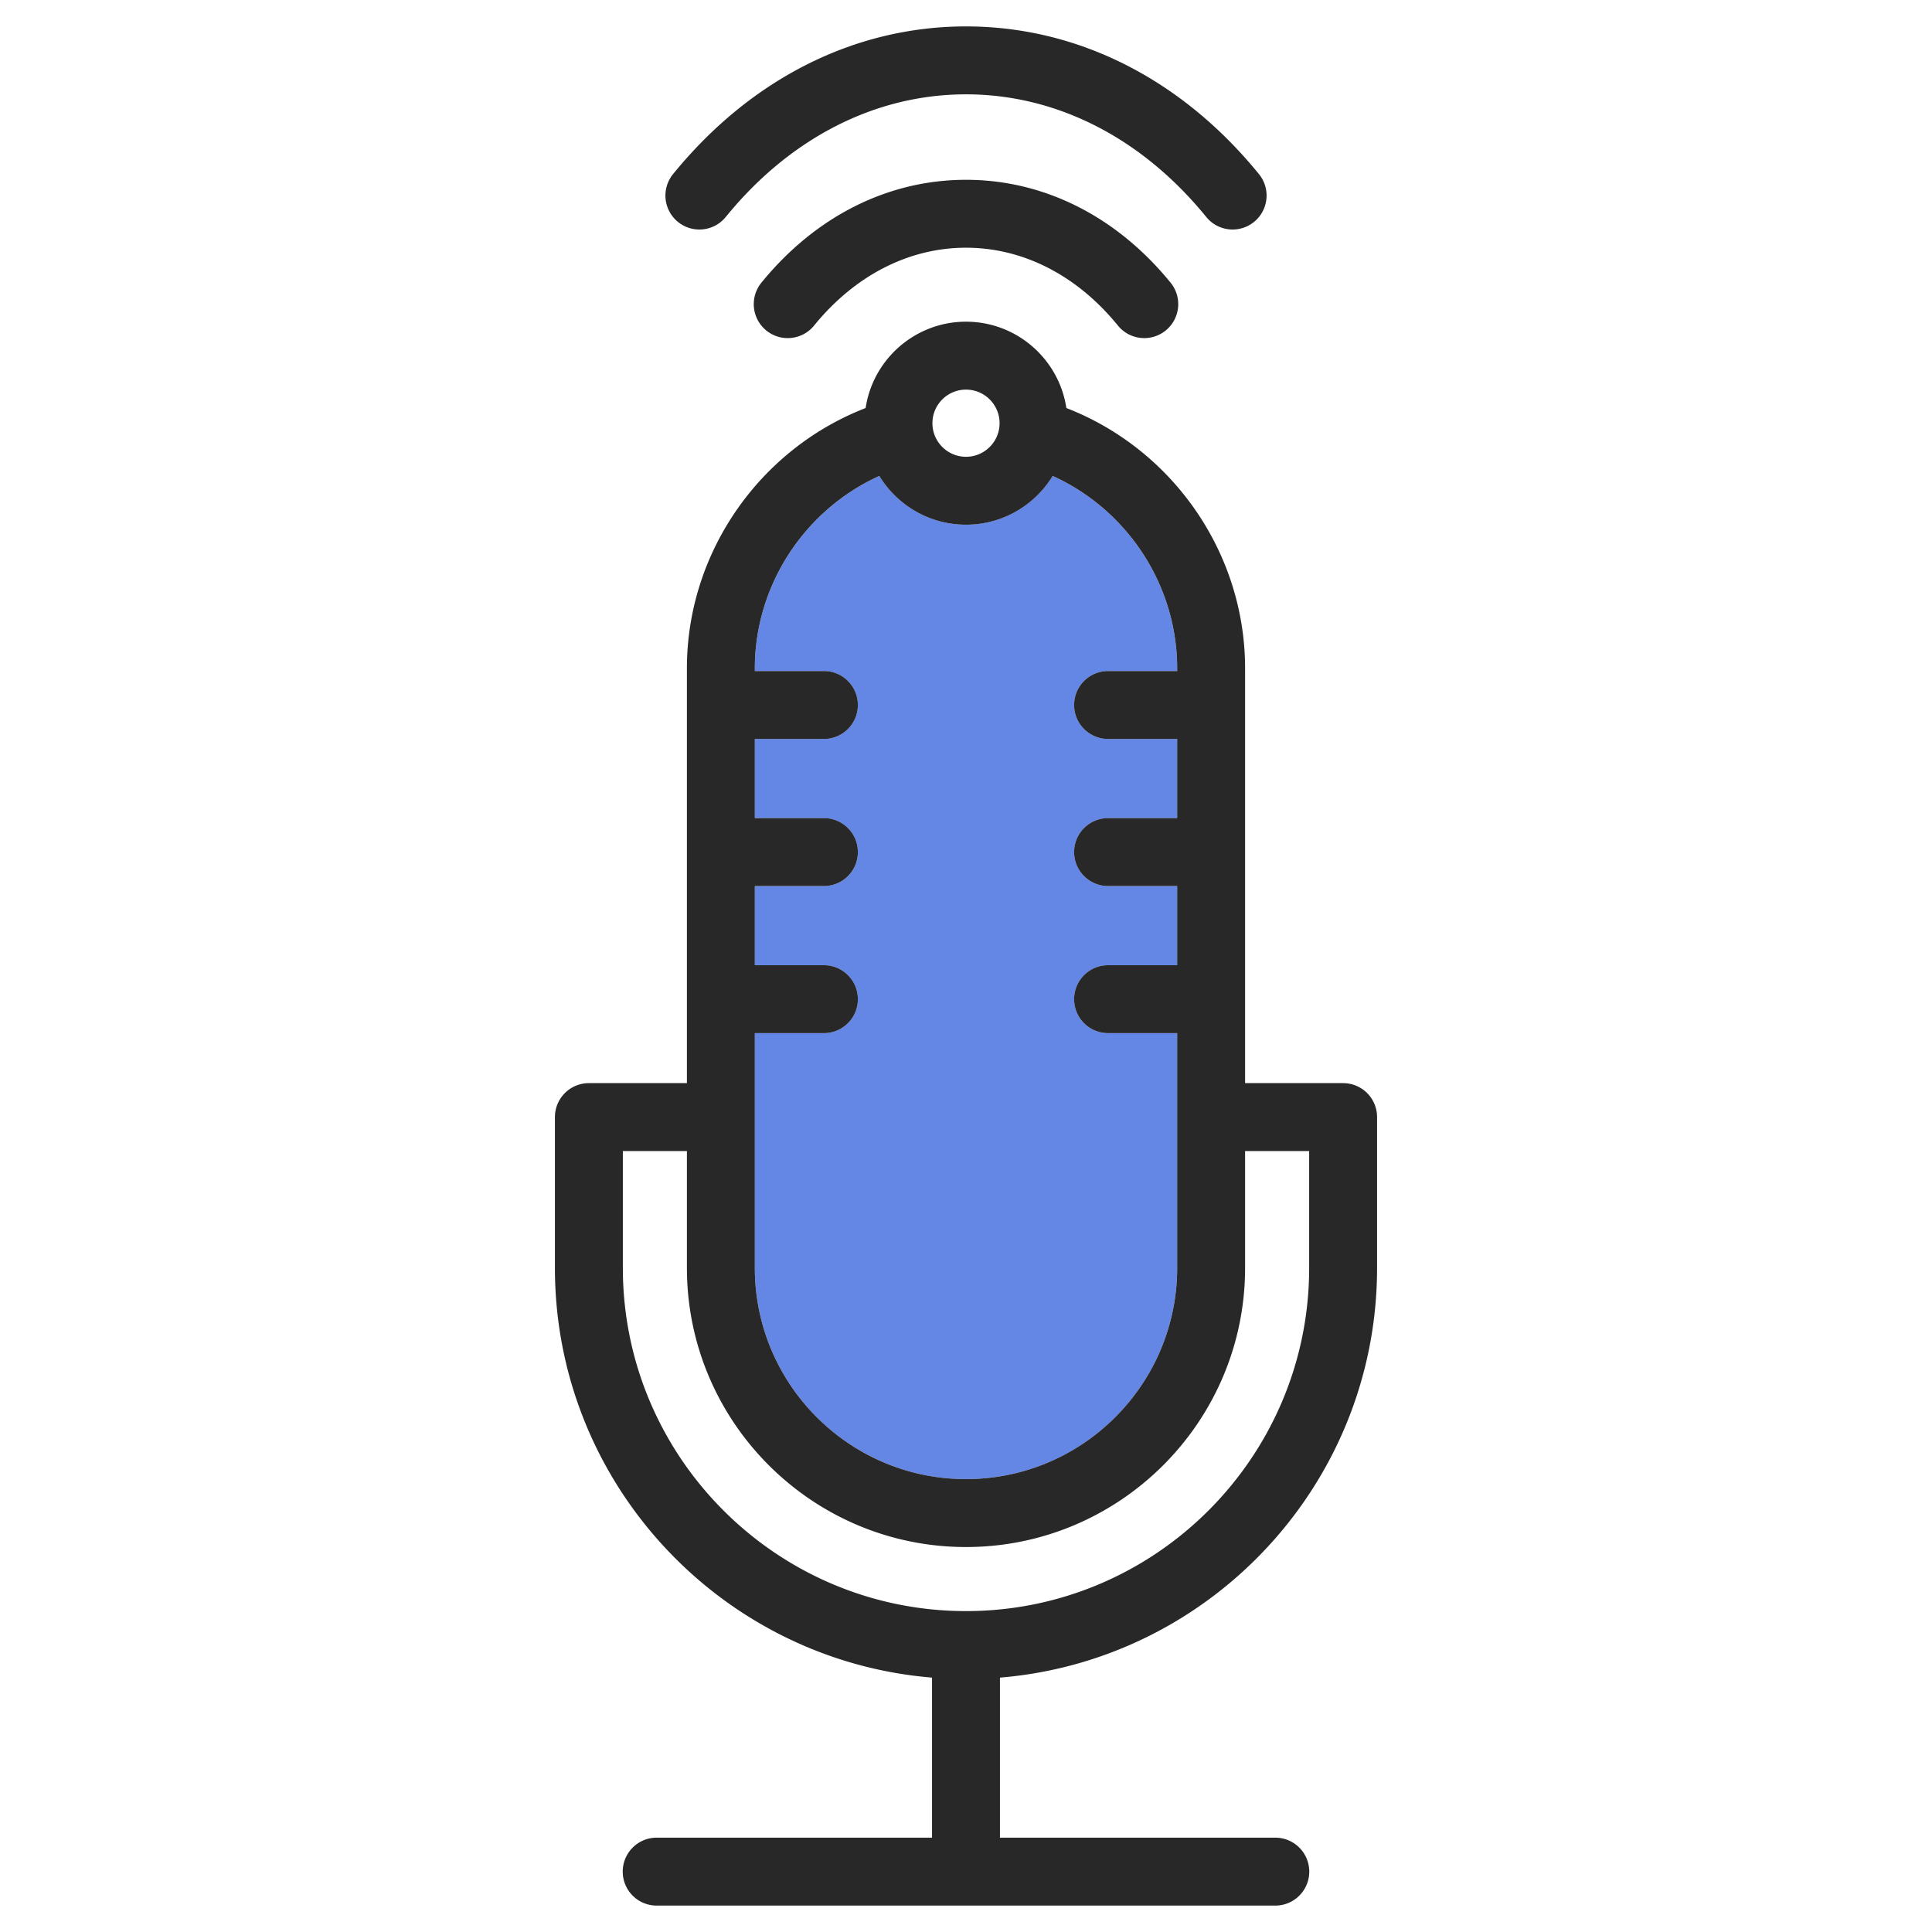 <svg xmlns="http://www.w3.org/2000/svg" version="1.1" xmlns:xlink="http://www.w3.org/1999/xlink" width="512" height="512" x="0" y="0" viewBox="0 0 512 512" style="enable-background:new 0 0 512 512" xml:space="preserve" class=""><g><path fill="#6486E5" d="M256 391.98c30.857 0 55.962-25.104 55.962-55.961v-62.227h-18.309c-4.971 0-9-4.029-9-9s4.029-9 9-9h18.309v-20.981h-18.309c-4.971 0-9-4.029-9-9s4.029-9 9-9h18.309V195.83h-18.309c-4.971 0-9-4.029-9-9s4.029-9 9-9h18.309v-.717c0-22.084-13.224-42.014-32.986-50.985-4.728 7.743-13.258 12.924-22.976 12.924s-18.247-5.18-22.975-12.924c-19.762 8.971-32.986 28.901-32.986 50.985v.717h18.308c4.971 0 9 4.029 9 9s-4.029 9-9 9h-18.308v20.981h18.308c4.971 0 9 4.029 9 9s-4.029 9-9 9h-18.308v20.981h18.308c4.971 0 9 4.029 9 9s-4.029 9-9 9h-18.308v62.227c0 30.857 25.104 55.961 55.961 55.961z" opacity="1" data-original="#ffc72e" class=""></path><path fill="#282828" d="M364.939 336.019v-39.978a9 9 0 0 0-9-9h-25.978V177.113c0-30.582-19.17-58.042-47.363-68.98-1.945-12.933-13.132-22.882-26.599-22.882s-24.653 9.949-26.598 22.882c-28.192 10.938-47.363 38.398-47.363 68.98v109.928H156.06a9 9 0 0 0-9 9v39.978c0 57.039 44.065 103.974 99.938 108.565V487h-72.969c-4.971 0-9 4.029-9 9s4.029 9 9 9h163.938c4.971 0 9-4.029 9-9s-4.029-9-9-9h-72.97v-42.416c55.875-4.591 99.939-51.526 99.939-108.565zM256 103.252c4.908 0 8.9 3.992 8.9 8.899s-3.992 8.9-8.9 8.9-8.899-3.992-8.899-8.9 3.992-8.899 8.899-8.899zm-22.975 22.876c4.728 7.743 13.258 12.924 22.975 12.924s18.248-5.18 22.976-12.924c19.762 8.971 32.986 28.901 32.986 50.985v.717h-18.309c-4.971 0-9 4.029-9 9s4.029 9 9 9h18.309v20.981h-18.309c-4.971 0-9 4.029-9 9s4.029 9 9 9h18.309v20.981h-18.309c-4.971 0-9 4.029-9 9s4.029 9 9 9h18.309v62.227c0 30.857-25.104 55.961-55.962 55.961s-55.961-25.104-55.961-55.961v-62.227h18.308c4.971 0 9-4.029 9-9s-4.029-9-9-9h-18.308v-20.981h18.308c4.971 0 9-4.029 9-9s-4.029-9-9-9h-18.308V195.83h18.308c4.971 0 9-4.029 9-9s-4.029-9-9-9h-18.308v-.717c0-22.084 13.224-42.014 32.986-50.985zm-67.964 209.89V305.04h16.978v30.979c0 40.782 33.179 73.961 73.961 73.961s73.962-33.179 73.962-73.961V305.04h16.978v30.978c0 50.145-40.795 90.939-90.939 90.939s-90.938-40.795-90.938-90.939zm13.302-289.873C198.899 20.902 226.471 7 256 7s57.102 13.902 77.638 39.146a9 9 0 0 1-6.977 14.68 8.984 8.984 0 0 1-6.986-3.32C302.622 36.545 280.009 25.001 256 25.001s-46.621 11.544-63.674 32.505c-3.138 3.854-8.807 4.437-12.661 1.302a9.001 9.001 0 0 1-1.302-12.661zm131.862 28.777a9 9 0 0 1-6.977 14.68 8.984 8.984 0 0 1-6.986-3.32c-10.825-13.306-25.124-20.634-40.263-20.634s-29.437 7.328-40.262 20.634c-3.139 3.856-8.808 4.438-12.661 1.302a9.001 9.001 0 0 1-1.302-12.661c14.31-17.588 33.566-27.274 54.225-27.274s39.916 9.687 54.226 27.274z" opacity="1" data-original="#282828" class=""></path></g></svg>